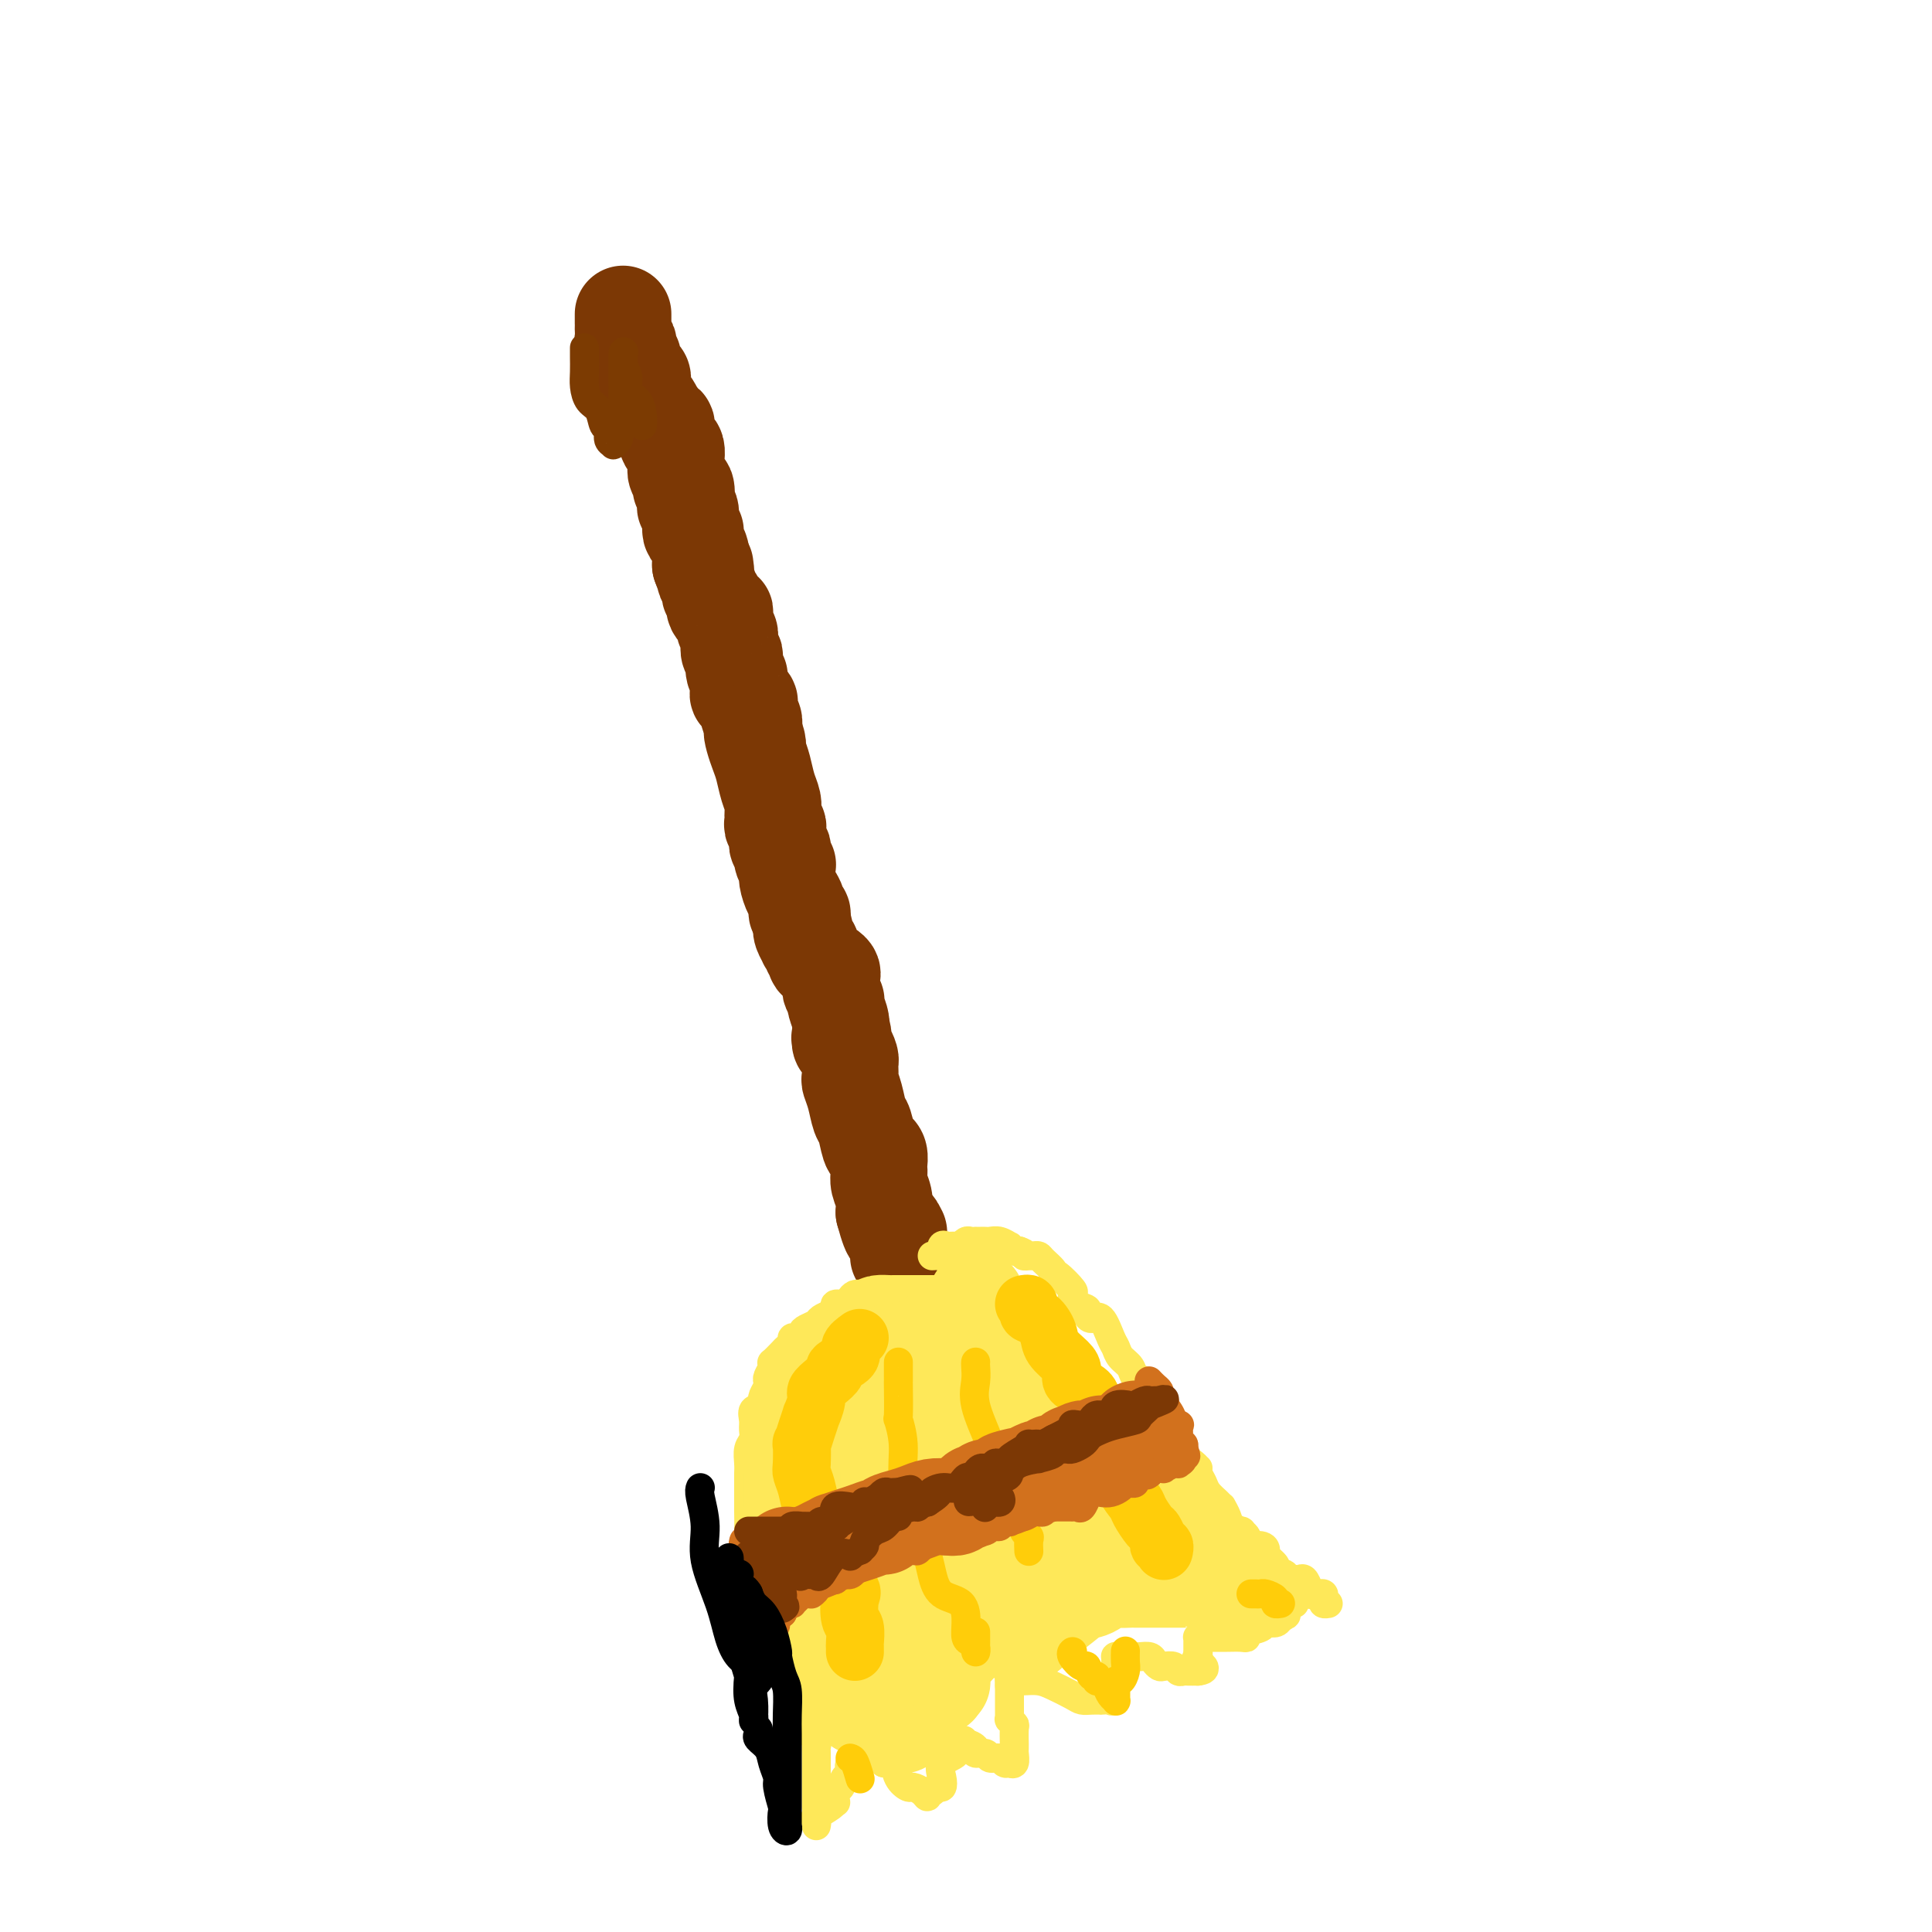 <svg viewBox='0 0 400 400' version='1.1' xmlns='http://www.w3.org/2000/svg' xmlns:xlink='http://www.w3.org/1999/xlink'><g fill='none' stroke='#7C3805' stroke-width='20' stroke-linecap='round' stroke-linejoin='round'><path d='M129,65c0.000,0.344 0.000,0.687 0,1c-0.000,0.313 -0.001,0.595 0,1c0.001,0.405 0.004,0.931 0,1c-0.004,0.069 -0.015,-0.320 0,0c0.015,0.320 0.055,1.347 0,2c-0.055,0.653 -0.207,0.931 0,1c0.207,0.069 0.773,-0.071 1,0c0.227,0.071 0.116,0.351 0,1c-0.116,0.649 -0.238,1.665 0,2c0.238,0.335 0.834,-0.012 1,0c0.166,0.012 -0.099,0.382 0,1c0.099,0.618 0.562,1.485 1,2c0.438,0.515 0.849,0.677 1,1c0.151,0.323 0.041,0.808 0,1c-0.041,0.192 -0.012,0.093 0,0c0.012,-0.093 0.006,-0.179 0,0c-0.006,0.179 -0.013,0.625 0,1c0.013,0.375 0.045,0.681 0,1c-0.045,0.319 -0.167,0.653 0,1c0.167,0.347 0.622,0.709 1,1c0.378,0.291 0.679,0.512 1,1c0.321,0.488 0.660,1.244 1,2'/><path d='M136,86c1.327,3.402 1.143,1.408 1,1c-0.143,-0.408 -0.245,0.768 0,1c0.245,0.232 0.836,-0.482 1,0c0.164,0.482 -0.100,2.161 0,3c0.100,0.839 0.563,0.837 1,1c0.437,0.163 0.848,0.491 1,1c0.152,0.509 0.045,1.201 0,2c-0.045,0.799 -0.027,1.707 0,2c0.027,0.293 0.064,-0.029 0,0c-0.064,0.029 -0.227,0.410 0,1c0.227,0.590 0.844,1.388 1,2c0.156,0.612 -0.150,1.039 0,1c0.150,-0.039 0.757,-0.545 1,0c0.243,0.545 0.122,2.142 0,3c-0.122,0.858 -0.244,0.977 0,1c0.244,0.023 0.854,-0.049 1,1c0.146,1.049 -0.171,3.220 0,4c0.171,0.780 0.830,0.170 1,0c0.170,-0.170 -0.151,0.101 0,1c0.151,0.899 0.772,2.426 1,3c0.228,0.574 0.061,0.195 0,0c-0.061,-0.195 -0.016,-0.207 0,0c0.016,0.207 0.004,0.633 0,1c-0.004,0.367 -0.001,0.676 0,1c0.001,0.324 0.001,0.662 0,1'/><path d='M145,117c1.620,4.749 1.170,1.122 1,0c-0.170,-1.122 -0.061,0.263 0,1c0.061,0.737 0.073,0.827 0,1c-0.073,0.173 -0.229,0.427 0,1c0.229,0.573 0.845,1.463 1,2c0.155,0.537 -0.152,0.722 0,1c0.152,0.278 0.762,0.650 1,1c0.238,0.350 0.102,0.679 0,1c-0.102,0.321 -0.172,0.633 0,1c0.172,0.367 0.586,0.790 1,1c0.414,0.210 0.829,0.206 1,0c0.171,-0.206 0.097,-0.613 0,0c-0.097,0.613 -0.219,2.246 0,3c0.219,0.754 0.777,0.630 1,1c0.223,0.370 0.111,1.234 0,2c-0.111,0.766 -0.222,1.435 0,2c0.222,0.565 0.778,1.027 1,1c0.222,-0.027 0.112,-0.541 0,0c-0.112,0.541 -0.226,2.138 0,3c0.226,0.862 0.790,0.990 1,1c0.210,0.010 0.064,-0.100 0,0c-0.064,0.100 -0.045,0.408 0,1c0.045,0.592 0.118,1.468 0,2c-0.118,0.532 -0.425,0.720 0,1c0.425,0.280 1.582,0.652 2,1c0.418,0.348 0.098,0.673 0,1c-0.098,0.327 0.025,0.655 0,1c-0.025,0.345 -0.199,0.708 0,1c0.199,0.292 0.771,0.512 1,1c0.229,0.488 0.114,1.244 0,2'/><path d='M156,151c1.714,5.465 0.501,2.128 0,1c-0.501,-1.128 -0.288,-0.048 0,1c0.288,1.048 0.652,2.063 1,3c0.348,0.937 0.682,1.796 1,3c0.318,1.204 0.621,2.753 1,4c0.379,1.247 0.834,2.193 1,3c0.166,0.807 0.044,1.474 0,2c-0.044,0.526 -0.008,0.911 0,1c0.008,0.089 -0.012,-0.117 0,0c0.012,0.117 0.056,0.556 0,1c-0.056,0.444 -0.211,0.893 0,1c0.211,0.107 0.788,-0.126 1,0c0.212,0.126 0.061,0.612 0,1c-0.061,0.388 -0.030,0.676 0,1c0.030,0.324 0.060,0.682 0,1c-0.060,0.318 -0.208,0.597 0,1c0.208,0.403 0.774,0.930 1,1c0.226,0.070 0.113,-0.319 0,0c-0.113,0.319 -0.227,1.344 0,2c0.227,0.656 0.796,0.942 1,1c0.204,0.058 0.045,-0.112 0,0c-0.045,0.112 0.026,0.507 0,1c-0.026,0.493 -0.147,1.084 0,2c0.147,0.916 0.561,2.157 1,3c0.439,0.843 0.901,1.288 1,2c0.099,0.712 -0.166,1.692 0,2c0.166,0.308 0.762,-0.055 1,0c0.238,0.055 0.119,0.527 0,1'/><path d='M166,190c1.548,6.197 0.419,2.190 0,1c-0.419,-1.190 -0.127,0.437 0,1c0.127,0.563 0.091,0.063 0,0c-0.091,-0.063 -0.236,0.312 0,1c0.236,0.688 0.852,1.690 1,2c0.148,0.310 -0.174,-0.073 0,0c0.174,0.073 0.842,0.600 1,1c0.158,0.400 -0.196,0.672 0,1c0.196,0.328 0.942,0.713 1,1c0.058,0.287 -0.573,0.476 0,1c0.573,0.524 2.349,1.382 3,2c0.651,0.618 0.178,0.996 0,1c-0.178,0.004 -0.062,-0.367 0,0c0.062,0.367 0.068,1.472 0,2c-0.068,0.528 -0.211,0.477 0,1c0.211,0.523 0.775,1.618 1,2c0.225,0.382 0.112,0.051 0,0c-0.112,-0.051 -0.222,0.179 0,1c0.222,0.821 0.778,2.235 1,3c0.222,0.765 0.111,0.883 0,1'/><path d='M174,212c1.238,4.079 0.335,3.277 0,3c-0.335,-0.277 -0.100,-0.029 0,0c0.100,0.029 0.065,-0.161 0,0c-0.065,0.161 -0.161,0.672 0,1c0.161,0.328 0.579,0.473 1,1c0.421,0.527 0.844,1.435 1,2c0.156,0.565 0.045,0.786 0,1c-0.045,0.214 -0.023,0.422 0,1c0.023,0.578 0.048,1.528 0,2c-0.048,0.472 -0.167,0.466 0,1c0.167,0.534 0.622,1.607 1,3c0.378,1.393 0.679,3.107 1,4c0.321,0.893 0.660,0.964 1,2c0.340,1.036 0.679,3.037 1,4c0.321,0.963 0.622,0.887 1,1c0.378,0.113 0.832,0.414 1,1c0.168,0.586 0.049,1.458 0,2c-0.049,0.542 -0.027,0.753 0,1c0.027,0.247 0.059,0.530 0,1c-0.059,0.470 -0.208,1.126 0,2c0.208,0.874 0.774,1.964 1,3c0.226,1.036 0.113,2.018 0,3'/><path d='M183,251c1.785,6.648 1.746,3.769 2,3c0.254,-0.769 0.800,0.572 1,1c0.200,0.428 0.054,-0.058 0,0c-0.054,0.058 -0.014,0.660 0,1c0.014,0.340 0.004,0.417 0,1c-0.004,0.583 -0.001,1.673 0,2c0.001,0.327 0.000,-0.108 0,0c-0.000,0.108 -0.000,0.760 0,1c0.000,0.240 0.000,0.069 0,0c-0.000,-0.069 -0.000,-0.034 0,0'/></g>
<g fill='none' stroke='#FEE859' stroke-width='6' stroke-linecap='round' stroke-linejoin='round'><path d='M179,268c0.119,0.002 0.239,0.003 0,0c-0.239,-0.003 -0.836,-0.011 -1,0c-0.164,0.011 0.106,0.041 0,0c-0.106,-0.041 -0.588,-0.151 -1,0c-0.412,0.151 -0.753,0.565 -1,1c-0.247,0.435 -0.399,0.890 -1,1c-0.601,0.110 -1.652,-0.125 -2,0c-0.348,0.125 0.005,0.611 0,1c-0.005,0.389 -0.370,0.681 -1,1c-0.630,0.319 -1.527,0.663 -2,1c-0.473,0.337 -0.522,0.665 -1,1c-0.478,0.335 -1.386,0.678 -2,1c-0.614,0.322 -0.934,0.625 -1,1c-0.066,0.375 0.123,0.822 0,1c-0.123,0.178 -0.556,0.088 -1,0c-0.444,-0.088 -0.897,-0.174 -1,0c-0.103,0.174 0.144,0.606 0,1c-0.144,0.394 -0.679,0.749 -1,1c-0.321,0.251 -0.430,0.400 -1,1c-0.570,0.600 -1.603,1.653 -2,2c-0.397,0.347 -0.158,-0.010 0,0c0.158,0.010 0.235,0.388 0,1c-0.235,0.612 -0.781,1.460 -1,2c-0.219,0.540 -0.110,0.774 0,1c0.110,0.226 0.222,0.446 0,1c-0.222,0.554 -0.778,1.444 -1,2c-0.222,0.556 -0.111,0.778 0,1'/><path d='M158,290c-0.764,1.595 -1.672,1.581 -2,2c-0.328,0.419 -0.074,1.271 0,2c0.074,0.729 -0.033,1.337 0,2c0.033,0.663 0.205,1.382 0,2c-0.205,0.618 -0.787,1.135 -1,2c-0.213,0.865 -0.057,2.078 0,3c0.057,0.922 0.015,1.554 0,2c-0.015,0.446 -0.004,0.705 0,1c0.004,0.295 0.001,0.625 0,1c-0.001,0.375 -0.000,0.794 0,1c0.000,0.206 0.000,0.198 0,1c-0.000,0.802 -0.001,2.413 0,3c0.001,0.587 0.004,0.150 0,0c-0.004,-0.150 -0.015,-0.013 0,1c0.015,1.013 0.056,2.904 0,4c-0.056,1.096 -0.208,1.398 0,2c0.208,0.602 0.775,1.503 1,2c0.225,0.497 0.106,0.591 0,1c-0.106,0.409 -0.200,1.133 0,2c0.200,0.867 0.694,1.876 1,2c0.306,0.124 0.423,-0.639 1,0c0.577,0.639 1.612,2.678 2,4c0.388,1.322 0.128,1.926 0,3c-0.128,1.074 -0.125,2.617 0,3c0.125,0.383 0.372,-0.393 1,0c0.628,0.393 1.636,1.955 2,3c0.364,1.045 0.084,1.573 0,2c-0.084,0.427 0.029,0.754 0,1c-0.029,0.246 -0.200,0.412 0,1c0.200,0.588 0.771,1.596 1,2c0.229,0.404 0.114,0.202 0,0'/><path d='M164,345c1.626,4.972 1.191,3.402 1,3c-0.191,-0.402 -0.138,0.363 0,1c0.138,0.637 0.363,1.146 1,3c0.637,1.854 1.687,5.053 2,6c0.313,0.947 -0.112,-0.358 0,0c0.112,0.358 0.762,2.379 1,3c0.238,0.621 0.064,-0.157 0,0c-0.064,0.157 -0.017,1.250 0,2c0.017,0.750 0.005,1.156 0,2c-0.005,0.844 -0.001,2.125 0,3c0.001,0.875 0.000,1.345 0,2c-0.000,0.655 -0.000,1.496 0,2c0.000,0.504 0.000,0.671 0,1c-0.000,0.329 -0.000,0.819 0,1c0.000,0.181 0.000,0.052 0,0c-0.000,-0.052 -0.000,-0.026 0,0'/><path d='M193,260c0.839,-0.061 1.678,-0.121 2,0c0.322,0.121 0.127,0.425 0,0c-0.127,-0.425 -0.188,-1.578 0,-2c0.188,-0.422 0.624,-0.112 1,0c0.376,0.112 0.692,0.026 1,0c0.308,-0.026 0.607,0.007 1,0c0.393,-0.007 0.880,-0.054 1,0c0.120,0.054 -0.126,0.211 0,0c0.126,-0.211 0.625,-0.788 1,-1c0.375,-0.212 0.625,-0.057 1,0c0.375,0.057 0.873,0.015 1,0c0.127,-0.015 -0.118,-0.005 0,0c0.118,0.005 0.600,0.005 1,0c0.400,-0.005 0.719,-0.017 1,0c0.281,0.017 0.523,0.061 1,0c0.477,-0.061 1.189,-0.226 2,0c0.811,0.226 1.723,0.844 2,1c0.277,0.156 -0.079,-0.150 0,0c0.079,0.150 0.594,0.757 1,1c0.406,0.243 0.703,0.121 1,0'/><path d='M211,259c1.725,0.537 1.038,0.878 1,1c-0.038,0.122 0.572,0.025 1,0c0.428,-0.025 0.675,0.021 1,0c0.325,-0.021 0.728,-0.110 1,0c0.272,0.110 0.413,0.419 1,1c0.587,0.581 1.619,1.434 2,2c0.381,0.566 0.112,0.843 0,1c-0.112,0.157 -0.067,0.192 0,0c0.067,-0.192 0.155,-0.612 1,0c0.845,0.612 2.446,2.258 3,3c0.554,0.742 0.060,0.582 0,1c-0.060,0.418 0.315,1.415 1,2c0.685,0.585 1.679,0.759 2,1c0.321,0.241 -0.030,0.550 0,1c0.030,0.450 0.441,1.041 1,1c0.559,-0.041 1.267,-0.713 2,0c0.733,0.713 1.491,2.811 2,4c0.509,1.189 0.770,1.470 1,2c0.230,0.530 0.429,1.311 1,2c0.571,0.689 1.515,1.288 2,2c0.485,0.712 0.512,1.539 1,2c0.488,0.461 1.438,0.557 2,1c0.562,0.443 0.738,1.232 1,2c0.262,0.768 0.611,1.516 1,2c0.389,0.484 0.819,0.704 1,1c0.181,0.296 0.112,0.668 0,1c-0.112,0.332 -0.268,0.625 0,1c0.268,0.375 0.958,0.832 1,1c0.042,0.168 -0.566,0.045 0,1c0.566,0.955 2.304,2.987 3,4c0.696,1.013 0.348,1.006 0,1'/><path d='M244,300c2.596,4.586 1.087,2.552 1,2c-0.087,-0.552 1.248,0.380 2,1c0.752,0.620 0.922,0.928 1,1c0.078,0.072 0.066,-0.094 0,0c-0.066,0.094 -0.185,0.446 0,1c0.185,0.554 0.676,1.310 1,2c0.324,0.690 0.483,1.315 1,2c0.517,0.685 1.394,1.430 2,2c0.606,0.570 0.941,0.966 1,1c0.059,0.034 -0.157,-0.293 0,0c0.157,0.293 0.687,1.206 1,2c0.313,0.794 0.410,1.469 1,2c0.590,0.531 1.672,0.917 2,1c0.328,0.083 -0.098,-0.136 0,0c0.098,0.136 0.720,0.628 1,1c0.280,0.372 0.216,0.623 0,1c-0.216,0.377 -0.586,0.878 0,1c0.586,0.122 2.128,-0.136 3,0c0.872,0.136 1.073,0.667 1,1c-0.073,0.333 -0.422,0.468 0,1c0.422,0.532 1.615,1.462 2,2c0.385,0.538 -0.037,0.684 0,1c0.037,0.316 0.535,0.803 1,1c0.465,0.197 0.898,0.106 1,0c0.102,-0.106 -0.127,-0.226 0,0c0.127,0.226 0.611,0.798 1,1c0.389,0.202 0.681,0.033 1,0c0.319,-0.033 0.663,0.068 1,0c0.337,-0.068 0.668,-0.305 1,0c0.332,0.305 0.666,1.153 1,2'/><path d='M271,329c1.962,1.620 0.368,1.169 0,1c-0.368,-0.169 0.489,-0.056 1,0c0.511,0.056 0.677,0.053 1,0c0.323,-0.053 0.805,-0.158 1,0c0.195,0.158 0.104,0.578 0,1c-0.104,0.422 -0.220,0.844 0,1c0.220,0.156 0.777,0.044 1,0c0.223,-0.044 0.111,-0.022 0,0'/><path d='M169,378c0.083,-0.361 0.166,-0.722 0,-1c-0.166,-0.278 -0.581,-0.474 0,-1c0.581,-0.526 2.159,-1.383 3,-2c0.841,-0.617 0.946,-0.995 1,-1c0.054,-0.005 0.057,0.364 0,0c-0.057,-0.364 -0.175,-1.462 0,-2c0.175,-0.538 0.643,-0.515 1,-1c0.357,-0.485 0.602,-1.479 1,-2c0.398,-0.521 0.947,-0.570 1,-1c0.053,-0.430 -0.390,-1.240 0,-2c0.390,-0.760 1.614,-1.469 2,-2c0.386,-0.531 -0.065,-0.883 0,-1c0.065,-0.117 0.646,-0.001 1,0c0.354,0.001 0.480,-0.115 1,0c0.520,0.115 1.434,0.461 2,1c0.566,0.539 0.783,1.269 1,2'/><path d='M183,365c1.196,0.161 1.686,-0.438 2,0c0.314,0.438 0.452,1.912 1,3c0.548,1.088 1.506,1.790 2,2c0.494,0.210 0.524,-0.074 1,0c0.476,0.074 1.399,0.504 2,1c0.601,0.496 0.882,1.057 1,1c0.118,-0.057 0.074,-0.732 0,-1c-0.074,-0.268 -0.177,-0.129 0,0c0.177,0.129 0.633,0.249 1,0c0.367,-0.249 0.646,-0.867 1,-1c0.354,-0.133 0.785,0.220 1,0c0.215,-0.220 0.215,-1.011 0,-2c-0.215,-0.989 -0.643,-2.174 0,-3c0.643,-0.826 2.358,-1.294 3,-2c0.642,-0.706 0.211,-1.652 0,-2c-0.211,-0.348 -0.203,-0.100 0,0c0.203,0.100 0.602,0.050 1,0'/><path d='M199,361c1.212,-1.535 0.241,-0.374 0,0c-0.241,0.374 0.249,-0.039 1,0c0.751,0.039 1.763,0.531 2,1c0.237,0.469 -0.302,0.914 0,1c0.302,0.086 1.444,-0.187 2,0c0.556,0.187 0.528,0.835 1,1c0.472,0.165 1.446,-0.152 2,0c0.554,0.152 0.688,0.775 1,1c0.312,0.225 0.802,0.054 1,0c0.198,-0.054 0.106,0.011 0,0c-0.106,-0.011 -0.225,-0.099 0,0c0.225,0.099 0.792,0.383 1,0c0.208,-0.383 0.055,-1.434 0,-2c-0.055,-0.566 -0.014,-0.648 0,-1c0.014,-0.352 -0.000,-0.974 0,-1c0.000,-0.026 0.014,0.544 0,0c-0.014,-0.544 -0.056,-2.202 0,-3c0.056,-0.798 0.211,-0.737 0,-1c-0.211,-0.263 -0.789,-0.849 -1,-1c-0.211,-0.151 -0.057,0.133 0,0c0.057,-0.133 0.015,-0.685 0,-1c-0.015,-0.315 -0.004,-0.394 0,-1c0.004,-0.606 0.001,-1.740 0,-2c-0.001,-0.260 -0.000,0.354 0,0c0.000,-0.354 0.000,-1.677 0,-3'/><path d='M209,349c-0.144,-2.392 -0.005,-1.374 0,-1c0.005,0.374 -0.124,0.102 0,0c0.124,-0.102 0.502,-0.035 1,0c0.498,0.035 1.117,0.038 2,0c0.883,-0.038 2.032,-0.115 3,0c0.968,0.115 1.756,0.423 3,1c1.244,0.577 2.944,1.423 4,2c1.056,0.577 1.467,0.886 2,1c0.533,0.114 1.187,0.032 2,0c0.813,-0.032 1.786,-0.015 2,0c0.214,0.015 -0.331,0.029 0,0c0.331,-0.029 1.539,-0.100 2,0c0.461,0.100 0.176,0.372 0,0c-0.176,-0.372 -0.243,-1.388 0,-2c0.243,-0.612 0.796,-0.819 1,-1c0.204,-0.181 0.058,-0.338 0,-1c-0.058,-0.662 -0.029,-1.831 0,-3'/><path d='M231,345c0.155,-1.038 0.044,-0.135 0,0c-0.044,0.135 -0.019,-0.500 0,-1c0.019,-0.500 0.033,-0.866 0,-1c-0.033,-0.134 -0.115,-0.036 0,0c0.115,0.036 0.425,0.010 1,0c0.575,-0.010 1.415,-0.003 2,0c0.585,0.003 0.916,0.004 1,0c0.084,-0.004 -0.079,-0.011 0,0c0.079,0.011 0.401,0.042 1,0c0.599,-0.042 1.474,-0.156 2,0c0.526,0.156 0.704,0.581 1,1c0.296,0.419 0.709,0.830 1,1c0.291,0.170 0.458,0.098 1,0c0.542,-0.098 1.457,-0.222 2,0c0.543,0.222 0.712,0.792 1,1c0.288,0.208 0.693,0.056 1,0c0.307,-0.056 0.516,-0.016 1,0c0.484,0.016 1.242,0.008 2,0'/><path d='M248,346c2.630,-0.256 0.705,-1.396 0,-2c-0.705,-0.604 -0.189,-0.673 0,-1c0.189,-0.327 0.050,-0.911 0,-1c-0.050,-0.089 -0.010,0.316 0,0c0.010,-0.316 -0.008,-1.353 0,-2c0.008,-0.647 0.044,-0.906 0,-1c-0.044,-0.094 -0.167,-0.025 0,0c0.167,0.025 0.624,0.007 1,0c0.376,-0.007 0.671,-0.002 1,0c0.329,0.002 0.691,0.001 1,0c0.309,-0.001 0.563,-0.003 1,0c0.437,0.003 1.056,0.012 2,0c0.944,-0.012 2.213,-0.046 3,0c0.787,0.046 1.093,0.171 1,0c-0.093,-0.171 -0.586,-0.637 0,-1c0.586,-0.363 2.250,-0.623 3,-1c0.750,-0.377 0.587,-0.871 1,-1c0.413,-0.129 1.404,0.106 2,0c0.596,-0.106 0.798,-0.553 1,-1'/><path d='M265,335c2.613,-0.947 0.647,-0.814 0,-1c-0.647,-0.186 0.025,-0.691 0,-1c-0.025,-0.309 -0.749,-0.423 -1,-1c-0.251,-0.577 -0.030,-1.616 0,-2c0.030,-0.384 -0.132,-0.113 0,0c0.132,0.113 0.556,0.069 1,0c0.444,-0.069 0.907,-0.162 1,0c0.093,0.162 -0.185,0.579 0,1c0.185,0.421 0.833,0.845 1,1c0.167,0.155 -0.147,0.042 0,0c0.147,-0.042 0.756,-0.012 1,0c0.244,0.012 0.122,0.006 0,0'/></g>
<g fill='none' stroke='#FEE859' stroke-width='20' stroke-linecap='round' stroke-linejoin='round'><path d='M178,285c0.034,-0.387 0.068,-0.773 0,-1c-0.068,-0.227 -0.239,-0.294 0,-1c0.239,-0.706 0.888,-2.052 1,-3c0.112,-0.948 -0.311,-1.498 0,-2c0.311,-0.502 1.358,-0.958 2,-1c0.642,-0.042 0.879,0.328 1,0c0.121,-0.328 0.127,-1.356 0,-2c-0.127,-0.644 -0.386,-0.905 0,-1c0.386,-0.095 1.416,-0.026 2,0c0.584,0.026 0.723,0.007 1,0c0.277,-0.007 0.694,-0.002 1,0c0.306,0.002 0.501,0.001 1,0c0.499,-0.001 1.300,-0.001 2,0c0.700,0.001 1.297,0.003 2,0c0.703,-0.003 1.510,-0.012 2,0c0.490,0.012 0.662,0.045 1,0c0.338,-0.045 0.842,-0.170 1,0c0.158,0.170 -0.030,0.633 0,1c0.030,0.367 0.277,0.637 1,1c0.723,0.363 1.921,0.818 2,1c0.079,0.182 -0.960,0.091 -2,0'/><path d='M196,277c2.022,0.513 0.078,0.294 -1,0c-1.078,-0.294 -1.290,-0.664 -2,0c-0.710,0.664 -1.919,2.363 -3,3c-1.081,0.637 -2.034,0.214 -3,0c-0.966,-0.214 -1.946,-0.217 -3,0c-1.054,0.217 -2.184,0.654 -3,1c-0.816,0.346 -1.319,0.601 -2,1c-0.681,0.399 -1.542,0.943 -2,1c-0.458,0.057 -0.514,-0.373 -1,0c-0.486,0.373 -1.401,1.550 -2,2c-0.599,0.450 -0.882,0.175 -1,0c-0.118,-0.175 -0.070,-0.248 0,0c0.070,0.248 0.162,0.819 0,1c-0.162,0.181 -0.579,-0.026 -1,0c-0.421,0.026 -0.845,0.286 -1,1c-0.155,0.714 -0.042,1.882 0,3c0.042,1.118 0.011,2.186 0,3c-0.011,0.814 -0.003,1.373 0,2c0.003,0.627 0.001,1.323 0,2c-0.001,0.677 -0.000,1.337 0,2c0.000,0.663 0.000,1.330 0,2c-0.000,0.670 -0.001,1.343 0,2c0.001,0.657 0.003,1.297 0,2c-0.003,0.703 -0.012,1.467 0,2c0.012,0.533 0.044,0.834 0,1c-0.044,0.166 -0.166,0.199 0,1c0.166,0.801 0.619,2.372 1,3c0.381,0.628 0.691,0.314 1,0'/><path d='M173,312c0.321,4.317 0.124,2.610 0,2c-0.124,-0.610 -0.174,-0.121 0,1c0.174,1.121 0.571,2.875 1,4c0.429,1.125 0.889,1.620 1,3c0.111,1.380 -0.128,3.645 0,5c0.128,1.355 0.623,1.802 1,3c0.377,1.198 0.636,3.148 1,4c0.364,0.852 0.833,0.607 1,1c0.167,0.393 0.034,1.425 0,2c-0.034,0.575 0.032,0.693 0,1c-0.032,0.307 -0.163,0.803 0,1c0.163,0.197 0.621,0.095 1,0c0.379,-0.095 0.678,-0.184 1,0c0.322,0.184 0.668,0.641 1,0c0.332,-0.641 0.651,-2.378 1,-4c0.349,-1.622 0.727,-3.128 1,-4c0.273,-0.872 0.440,-1.109 1,-3c0.560,-1.891 1.513,-5.435 2,-9c0.487,-3.565 0.509,-7.151 1,-11c0.491,-3.849 1.451,-7.959 2,-11c0.549,-3.041 0.686,-5.011 1,-6c0.314,-0.989 0.804,-0.997 1,-1c0.196,-0.003 0.098,-0.002 0,0'/><path d='M191,290c1.958,-7.144 1.355,-0.505 1,2c-0.355,2.505 -0.460,0.877 0,1c0.460,0.123 1.486,1.999 2,4c0.514,2.001 0.516,4.128 1,7c0.484,2.872 1.450,6.489 2,10c0.550,3.511 0.683,6.915 1,9c0.317,2.085 0.817,2.849 1,3c0.183,0.151 0.049,-0.313 0,-1c-0.049,-0.687 -0.013,-1.599 0,-2c0.013,-0.401 0.003,-0.293 0,-1c-0.003,-0.707 -0.001,-2.231 0,-4c0.001,-1.769 -0.001,-3.785 0,-6c0.001,-2.215 0.004,-4.630 0,-7c-0.004,-2.370 -0.015,-4.694 0,-6c0.015,-1.306 0.057,-1.592 0,-3c-0.057,-1.408 -0.211,-3.937 0,-6c0.211,-2.063 0.789,-3.661 1,-5c0.211,-1.339 0.054,-2.418 0,-3c-0.054,-0.582 -0.007,-0.668 0,-1c0.007,-0.332 -0.026,-0.912 0,-1c0.026,-0.088 0.112,0.315 0,0c-0.112,-0.315 -0.422,-1.347 0,-2c0.422,-0.653 1.577,-0.928 2,-1c0.423,-0.072 0.114,0.057 0,0c-0.114,-0.057 -0.033,-0.302 0,-1c0.033,-0.698 0.016,-1.849 0,-3'/><path d='M202,273c0.417,-8.199 -0.039,-2.196 0,0c0.039,2.196 0.574,0.586 1,0c0.426,-0.586 0.744,-0.149 1,0c0.256,0.149 0.449,0.008 1,0c0.551,-0.008 1.459,0.117 2,1c0.541,0.883 0.713,2.525 1,3c0.287,0.475 0.687,-0.217 1,0c0.313,0.217 0.537,1.341 1,2c0.463,0.659 1.164,0.852 2,2c0.836,1.148 1.808,3.252 3,4c1.192,0.748 2.606,0.142 3,1c0.394,0.858 -0.230,3.181 0,4c0.230,0.819 1.316,0.133 2,0c0.684,-0.133 0.967,0.288 1,1c0.033,0.712 -0.183,1.715 0,2c0.183,0.285 0.765,-0.150 1,0c0.235,0.150 0.123,0.884 0,1c-0.123,0.116 -0.257,-0.385 0,0c0.257,0.385 0.904,1.656 1,2c0.096,0.344 -0.359,-0.241 0,0c0.359,0.241 1.531,1.306 2,2c0.469,0.694 0.233,1.016 0,1c-0.233,-0.016 -0.463,-0.369 0,0c0.463,0.369 1.619,1.460 2,2c0.381,0.540 -0.013,0.530 0,1c0.013,0.470 0.432,1.420 1,2c0.568,0.580 1.284,0.790 2,1'/><path d='M230,305c2.107,3.117 1.374,1.409 1,1c-0.374,-0.409 -0.388,0.481 0,1c0.388,0.519 1.179,0.668 2,1c0.821,0.332 1.673,0.846 2,1c0.327,0.154 0.130,-0.051 0,0c-0.130,0.051 -0.194,0.358 0,1c0.194,0.642 0.647,1.621 1,2c0.353,0.379 0.606,0.160 1,0c0.394,-0.160 0.931,-0.260 1,0c0.069,0.260 -0.329,0.882 0,1c0.329,0.118 1.383,-0.266 2,0c0.617,0.266 0.795,1.182 1,2c0.205,0.818 0.436,1.538 1,2c0.564,0.462 1.462,0.667 2,1c0.538,0.333 0.718,0.793 1,1c0.282,0.207 0.667,0.160 1,0c0.333,-0.160 0.614,-0.433 1,0c0.386,0.433 0.877,1.572 1,2c0.123,0.428 -0.122,0.147 0,0c0.122,-0.147 0.610,-0.158 1,0c0.390,0.158 0.682,0.486 1,1c0.318,0.514 0.663,1.215 1,2c0.337,0.785 0.668,1.653 1,2c0.332,0.347 0.666,0.174 1,0'/><path d='M253,326c3.566,3.265 0.982,0.927 0,0c-0.982,-0.927 -0.362,-0.445 0,0c0.362,0.445 0.465,0.851 0,1c-0.465,0.149 -1.500,0.040 -2,0c-0.500,-0.040 -0.467,-0.011 -1,0c-0.533,0.011 -1.631,0.003 -2,0c-0.369,-0.003 -0.008,-0.001 0,0c0.008,0.001 -0.337,0.000 -1,0c-0.663,-0.000 -1.645,-0.000 -2,0c-0.355,0.000 -0.083,0.000 -1,0c-0.917,-0.000 -3.024,0.000 -4,0c-0.976,-0.000 -0.823,-0.000 -1,0c-0.177,0.000 -0.684,0.001 -1,0c-0.316,-0.001 -0.440,-0.002 -1,0c-0.560,0.002 -1.557,0.008 -2,0c-0.443,-0.008 -0.333,-0.029 -1,0c-0.667,0.029 -2.110,0.109 -3,0c-0.890,-0.109 -1.225,-0.405 -2,0c-0.775,0.405 -1.990,1.513 -3,2c-1.010,0.487 -1.815,0.355 -3,1c-1.185,0.645 -2.748,2.068 -4,3c-1.252,0.932 -2.191,1.374 -3,2c-0.809,0.626 -1.487,1.438 -2,2c-0.513,0.562 -0.861,0.875 -1,1c-0.139,0.125 -0.070,0.063 0,0'/><path d='M213,338c-3.011,1.783 -1.539,0.742 -1,0c0.539,-0.742 0.144,-1.183 0,-2c-0.144,-0.817 -0.039,-2.008 0,-3c0.039,-0.992 0.010,-1.785 0,-3c-0.010,-1.215 -0.003,-2.852 0,-4c0.003,-1.148 0.001,-1.806 0,-3c-0.001,-1.194 -0.000,-2.922 0,-5c0.000,-2.078 -0.000,-4.504 0,-7c0.000,-2.496 0.002,-5.060 0,-7c-0.002,-1.940 -0.008,-3.255 0,-4c0.008,-0.745 0.028,-0.919 0,-1c-0.028,-0.081 -0.106,-0.069 0,0c0.106,0.069 0.394,0.195 1,0c0.606,-0.195 1.529,-0.712 2,0c0.471,0.712 0.489,2.654 1,4c0.511,1.346 1.514,2.096 2,3c0.486,0.904 0.456,1.962 1,3c0.544,1.038 1.662,2.054 2,3c0.338,0.946 -0.106,1.820 0,3c0.106,1.180 0.760,2.665 1,4c0.240,1.335 0.064,2.519 0,3c-0.064,0.481 -0.018,0.257 0,1c0.018,0.743 0.008,2.451 0,3c-0.008,0.549 -0.013,-0.063 0,0c0.013,0.063 0.045,0.800 0,1c-0.045,0.200 -0.166,-0.139 -1,0c-0.834,0.139 -2.381,0.754 -3,1c-0.619,0.246 -0.309,0.123 0,0'/><path d='M218,328c-1.042,0.249 -1.648,-0.130 -2,0c-0.352,0.130 -0.451,0.767 -1,1c-0.549,0.233 -1.549,0.062 -2,0c-0.451,-0.062 -0.353,-0.014 -1,0c-0.647,0.014 -2.038,-0.006 -3,0c-0.962,0.006 -1.495,0.039 -2,0c-0.505,-0.039 -0.982,-0.150 -2,0c-1.018,0.150 -2.578,0.560 -3,1c-0.422,0.440 0.295,0.909 0,1c-0.295,0.091 -1.601,-0.194 -2,0c-0.399,0.194 0.110,0.869 0,1c-0.110,0.131 -0.838,-0.283 -1,1c-0.162,1.283 0.244,4.264 0,6c-0.244,1.736 -1.138,2.228 -2,3c-0.862,0.772 -1.694,1.823 -2,3c-0.306,1.177 -0.088,2.479 0,3c0.088,0.521 0.044,0.260 0,0'/><path d='M195,348c-1.234,2.719 -0.818,0.517 -1,0c-0.182,-0.517 -0.962,0.649 -2,2c-1.038,1.351 -2.334,2.885 -3,4c-0.666,1.115 -0.700,1.811 -1,2c-0.300,0.189 -0.865,-0.131 -1,0c-0.135,0.131 0.160,0.711 0,1c-0.160,0.289 -0.775,0.286 -1,0c-0.225,-0.286 -0.060,-0.855 0,-1c0.060,-0.145 0.016,0.136 0,0c-0.016,-0.136 -0.003,-0.688 0,-1c0.003,-0.312 -0.002,-0.385 0,-1c0.002,-0.615 0.012,-1.773 0,-2c-0.012,-0.227 -0.044,0.475 0,0c0.044,-0.475 0.166,-2.127 0,-3c-0.166,-0.873 -0.621,-0.965 -1,-1c-0.379,-0.035 -0.684,-0.012 -1,0c-0.316,0.012 -0.645,0.013 -1,0c-0.355,-0.013 -0.736,-0.039 -1,0c-0.264,0.039 -0.411,0.145 -1,1c-0.589,0.855 -1.620,2.461 -2,3c-0.380,0.539 -0.109,0.011 0,0c0.109,-0.011 0.054,0.494 0,1'/><path d='M179,353c-1.327,0.677 -1.144,0.371 -1,0c0.144,-0.371 0.250,-0.807 0,-1c-0.250,-0.193 -0.855,-0.144 -1,0c-0.145,0.144 0.168,0.383 0,0c-0.168,-0.383 -0.819,-1.389 -1,-2c-0.181,-0.611 0.109,-0.827 0,-1c-0.109,-0.173 -0.618,-0.304 -1,-1c-0.382,-0.696 -0.638,-1.959 -1,-3c-0.362,-1.041 -0.830,-1.861 -1,-3c-0.170,-1.139 -0.044,-2.595 0,-3c0.044,-0.405 0.004,0.243 0,0c-0.004,-0.243 0.026,-1.377 0,-2c-0.026,-0.623 -0.110,-0.734 0,-1c0.110,-0.266 0.414,-0.688 0,-1c-0.414,-0.312 -1.547,-0.516 -2,-1c-0.453,-0.484 -0.227,-1.248 0,-2c0.227,-0.752 0.454,-1.491 0,-2c-0.454,-0.509 -1.587,-0.788 -2,-1c-0.413,-0.212 -0.104,-0.356 0,-1c0.104,-0.644 0.003,-1.789 0,-2c-0.003,-0.211 0.092,0.510 0,0c-0.092,-0.510 -0.371,-2.253 -1,-3c-0.629,-0.747 -1.608,-0.499 -2,-1c-0.392,-0.501 -0.196,-1.750 0,-3'/><path d='M166,319c-1.967,-5.434 -0.383,-2.020 0,-1c0.383,1.020 -0.433,-0.354 -1,-1c-0.567,-0.646 -0.884,-0.562 -1,-1c-0.116,-0.438 -0.031,-1.397 0,-2c0.031,-0.603 0.008,-0.850 0,-1c-0.008,-0.150 -0.002,-0.201 0,-1c0.002,-0.799 0.001,-2.344 0,-3c-0.001,-0.656 -0.002,-0.421 0,-1c0.002,-0.579 0.007,-1.972 0,-3c-0.007,-1.028 -0.028,-1.689 0,-2c0.028,-0.311 0.103,-0.270 0,-1c-0.103,-0.730 -0.386,-2.229 0,-3c0.386,-0.771 1.440,-0.813 2,-1c0.560,-0.187 0.625,-0.519 1,-1c0.375,-0.481 1.059,-1.110 2,-2c0.941,-0.890 2.140,-2.040 3,-3c0.860,-0.960 1.383,-1.731 2,-2c0.617,-0.269 1.328,-0.037 2,0c0.672,0.037 1.305,-0.119 2,-1c0.695,-0.881 1.452,-2.485 2,-3c0.548,-0.515 0.886,0.059 1,0c0.114,-0.059 0.005,-0.752 1,-1c0.995,-0.248 3.093,-0.052 4,0c0.907,0.052 0.624,-0.041 1,0c0.376,0.041 1.410,0.217 2,0c0.590,-0.217 0.736,-0.828 1,-1c0.264,-0.172 0.647,0.094 1,0c0.353,-0.094 0.677,-0.547 1,-1'/><path d='M192,283c2.258,-0.403 1.903,0.089 2,0c0.097,-0.089 0.647,-0.760 1,-1c0.353,-0.240 0.509,-0.049 1,0c0.491,0.049 1.316,-0.043 2,0c0.684,0.043 1.226,0.222 2,0c0.774,-0.222 1.779,-0.844 2,-1c0.221,-0.156 -0.342,0.154 0,0c0.342,-0.154 1.587,-0.773 2,-1c0.413,-0.227 -0.008,-0.062 0,0c0.008,0.062 0.446,0.019 1,0c0.554,-0.019 1.224,-0.016 2,0c0.776,0.016 1.658,0.043 2,0c0.342,-0.043 0.144,-0.158 0,0c-0.144,0.158 -0.235,0.589 0,1c0.235,0.411 0.795,0.801 1,1c0.205,0.199 0.055,0.207 0,1c-0.055,0.793 -0.016,2.369 0,3c0.016,0.631 0.008,0.315 0,0'/></g>
<g fill='none' stroke='#FFCD0A' stroke-width='12' stroke-linecap='round' stroke-linejoin='round'><path d='M178,277c-0.939,0.675 -1.879,1.349 -2,2c-0.121,0.651 0.576,1.277 0,2c-0.576,0.723 -2.426,1.543 -3,2c-0.574,0.457 0.130,0.551 0,1c-0.130,0.449 -1.092,1.253 -2,2c-0.908,0.747 -1.763,1.438 -2,2c-0.237,0.562 0.143,0.996 0,2c-0.143,1.004 -0.809,2.577 -1,3c-0.191,0.423 0.093,-0.304 0,0c-0.093,0.304 -0.562,1.638 -1,3c-0.438,1.362 -0.846,2.751 -1,3c-0.154,0.249 -0.053,-0.641 0,0c0.053,0.641 0.057,2.814 0,4c-0.057,1.186 -0.174,1.384 0,2c0.174,0.616 0.641,1.649 1,3c0.359,1.351 0.611,3.019 1,4c0.389,0.981 0.914,1.274 1,2c0.086,0.726 -0.267,1.884 0,3c0.267,1.116 1.155,2.190 2,3c0.845,0.810 1.649,1.356 2,2c0.351,0.644 0.251,1.388 0,2c-0.251,0.612 -0.652,1.093 0,2c0.652,0.907 2.357,2.239 3,3c0.643,0.761 0.225,0.949 0,2c-0.225,1.051 -0.256,2.965 0,4c0.256,1.035 0.801,1.192 1,2c0.199,0.808 0.053,2.268 0,3c-0.053,0.732 -0.014,0.735 0,1c0.014,0.265 0.004,0.790 0,1c-0.004,0.210 -0.002,0.105 0,0'/><path d='M212,270c0.411,-0.086 0.821,-0.172 1,0c0.179,0.172 0.126,0.601 0,1c-0.126,0.399 -0.325,0.768 0,1c0.325,0.232 1.174,0.327 2,1c0.826,0.673 1.630,1.923 2,3c0.370,1.077 0.305,1.979 1,3c0.695,1.021 2.148,2.160 3,3c0.852,0.840 1.102,1.379 1,2c-0.102,0.621 -0.557,1.322 0,2c0.557,0.678 2.124,1.332 3,2c0.876,0.668 1.060,1.348 1,2c-0.060,0.652 -0.366,1.275 0,2c0.366,0.725 1.402,1.552 2,2c0.598,0.448 0.757,0.519 1,1c0.243,0.481 0.571,1.374 1,2c0.429,0.626 0.959,0.987 1,2c0.041,1.013 -0.408,2.679 0,4c0.408,1.321 1.671,2.298 2,3c0.329,0.702 -0.277,1.128 0,2c0.277,0.872 1.437,2.189 2,3c0.563,0.811 0.529,1.116 1,2c0.471,0.884 1.446,2.346 2,3c0.554,0.654 0.688,0.500 1,1c0.312,0.500 0.802,1.654 1,2c0.198,0.346 0.106,-0.117 0,0c-0.106,0.117 -0.224,0.815 0,1c0.224,0.185 0.791,-0.142 1,0c0.209,0.142 0.060,0.755 0,1c-0.060,0.245 -0.030,0.123 0,0'/></g>
<g fill='none' stroke='#FFCD0A' stroke-width='6' stroke-linecap='round' stroke-linejoin='round'><path d='M186,282c-0.001,0.600 -0.001,1.201 0,2c0.001,0.799 0.005,1.797 0,2c-0.005,0.203 -0.017,-0.388 0,1c0.017,1.388 0.063,4.755 0,6c-0.063,1.245 -0.233,0.368 0,1c0.233,0.632 0.871,2.773 1,5c0.129,2.227 -0.250,4.538 0,7c0.250,2.462 1.127,5.074 2,7c0.873,1.926 1.740,3.167 2,4c0.260,0.833 -0.088,1.257 0,2c0.088,0.743 0.612,1.805 1,3c0.388,1.195 0.639,2.523 1,4c0.361,1.477 0.832,3.103 2,4c1.168,0.897 3.035,1.066 4,2c0.965,0.934 1.029,2.634 1,4c-0.029,1.366 -0.151,2.399 0,3c0.151,0.601 0.576,0.770 1,1c0.424,0.230 0.846,0.520 1,1c0.154,0.480 0.041,1.149 0,1c-0.041,-0.149 -0.011,-1.117 0,-2c0.011,-0.883 0.003,-1.681 0,-2c-0.003,-0.319 -0.002,-0.160 0,0'/><path d='M202,282c-0.020,0.182 -0.041,0.363 0,1c0.041,0.637 0.143,1.729 0,3c-0.143,1.271 -0.531,2.719 0,5c0.531,2.281 1.982,5.393 3,8c1.018,2.607 1.605,4.709 2,6c0.395,1.291 0.598,1.771 1,3c0.402,1.229 1.001,3.208 1,4c-0.001,0.792 -0.603,0.396 0,1c0.603,0.604 2.410,2.208 3,3c0.590,0.792 -0.038,0.773 0,1c0.038,0.227 0.742,0.700 1,1c0.258,0.300 0.069,0.427 0,1c-0.069,0.573 -0.020,1.592 0,2c0.020,0.408 0.010,0.204 0,0'/><path d='M222,342c0.054,-0.048 0.108,-0.096 0,0c-0.108,0.096 -0.379,0.336 0,1c0.379,0.664 1.407,1.751 2,2c0.593,0.249 0.750,-0.340 1,0c0.250,0.340 0.592,1.610 1,2c0.408,0.390 0.883,-0.099 1,0c0.117,0.099 -0.122,0.786 0,1c0.122,0.214 0.607,-0.046 1,0c0.393,0.046 0.694,0.399 1,1c0.306,0.601 0.617,1.449 1,2c0.383,0.551 0.837,0.804 1,1c0.163,0.196 0.033,0.334 0,0c-0.033,-0.334 0.030,-1.139 0,-2c-0.030,-0.861 -0.152,-1.779 0,-2c0.152,-0.221 0.576,0.256 1,0c0.424,-0.256 0.846,-1.245 1,-2c0.154,-0.755 0.041,-1.274 0,-2c-0.041,-0.726 -0.011,-1.657 0,-2c0.011,-0.343 0.003,-0.098 0,0c-0.003,0.098 -0.002,0.049 0,0'/><path d='M259,330c0.323,-0.006 0.646,-0.012 1,0c0.354,0.012 0.740,0.042 1,0c0.260,-0.042 0.396,-0.155 1,0c0.604,0.155 1.677,0.578 2,1c0.323,0.422 -0.105,0.844 0,1c0.105,0.156 0.744,0.044 1,0c0.256,-0.044 0.128,-0.022 0,0'/><path d='M176,364c0.310,0.083 0.619,0.167 1,1c0.381,0.833 0.833,2.417 1,3c0.167,0.583 0.048,0.167 0,0c-0.048,-0.167 -0.024,-0.083 0,0'/></g>
<g fill='none' stroke='#D2711D' stroke-width='20' stroke-linecap='round' stroke-linejoin='round'><path d='M163,323c0.020,-0.424 0.040,-0.849 0,-1c-0.040,-0.151 -0.139,-0.029 0,0c0.139,0.029 0.515,-0.035 1,0c0.485,0.035 1.080,0.168 2,0c0.920,-0.168 2.164,-0.636 3,-1c0.836,-0.364 1.262,-0.622 2,-1c0.738,-0.378 1.788,-0.876 2,-1c0.212,-0.124 -0.413,0.125 0,0c0.413,-0.125 1.863,-0.625 3,-1c1.137,-0.375 1.960,-0.625 3,-1c1.040,-0.375 2.298,-0.874 3,-1c0.702,-0.126 0.848,0.120 1,0c0.152,-0.120 0.309,-0.607 1,-1c0.691,-0.393 1.915,-0.693 3,-1c1.085,-0.307 2.031,-0.622 3,-1c0.969,-0.378 1.961,-0.818 3,-1c1.039,-0.182 2.124,-0.104 3,0c0.876,0.104 1.544,0.234 2,0c0.456,-0.234 0.699,-0.832 1,-1c0.301,-0.168 0.658,0.095 1,0c0.342,-0.095 0.669,-0.547 1,-1c0.331,-0.453 0.665,-0.906 1,-1c0.335,-0.094 0.671,0.172 1,0c0.329,-0.172 0.652,-0.781 1,-1c0.348,-0.219 0.722,-0.048 1,0c0.278,0.048 0.459,-0.025 1,0c0.541,0.025 1.440,0.150 2,0c0.560,-0.150 0.780,-0.575 1,-1'/><path d='M209,307c7.106,-2.719 1.872,-1.517 0,-1c-1.872,0.517 -0.383,0.348 1,0c1.383,-0.348 2.660,-0.877 3,-1c0.340,-0.123 -0.258,0.160 0,0c0.258,-0.160 1.373,-0.761 2,-1c0.627,-0.239 0.767,-0.114 1,0c0.233,0.114 0.560,0.219 1,0c0.440,-0.219 0.992,-0.762 1,-1c0.008,-0.238 -0.527,-0.173 0,0c0.527,0.173 2.117,0.453 3,0c0.883,-0.453 1.059,-1.638 1,-2c-0.059,-0.362 -0.354,0.100 0,0c0.354,-0.100 1.356,-0.763 2,-1c0.644,-0.237 0.928,-0.050 1,0c0.072,0.050 -0.069,-0.039 0,0c0.069,0.039 0.347,0.207 1,0c0.653,-0.207 1.681,-0.787 2,-1c0.319,-0.213 -0.072,-0.057 0,0c0.072,0.057 0.607,0.015 1,0c0.393,-0.015 0.644,-0.004 1,0c0.356,0.004 0.816,0.001 1,0c0.184,-0.001 0.092,-0.001 0,0'/><path d='M231,299c3.813,-1.245 2.346,-0.358 2,0c-0.346,0.358 0.429,0.187 1,0c0.571,-0.187 0.936,-0.390 1,-1c0.064,-0.610 -0.175,-1.626 0,-2c0.175,-0.374 0.764,-0.107 1,0c0.236,0.107 0.118,0.053 0,0'/></g>
<g fill='none' stroke='#D2711D' stroke-width='6' stroke-linecap='round' stroke-linejoin='round'><path d='M154,319c-0.114,0.301 -0.228,0.602 0,1c0.228,0.398 0.797,0.893 1,1c0.203,0.107 0.041,-0.174 0,0c-0.041,0.174 0.041,0.802 0,1c-0.041,0.198 -0.203,-0.034 0,0c0.203,0.034 0.772,0.335 1,1c0.228,0.665 0.114,1.694 0,2c-0.114,0.306 -0.228,-0.111 0,0c0.228,0.111 0.797,0.751 1,1c0.203,0.249 0.041,0.108 0,0c-0.041,-0.108 0.041,-0.184 0,0c-0.041,0.184 -0.204,0.627 0,1c0.204,0.373 0.776,0.676 1,1c0.224,0.324 0.098,0.669 0,1c-0.098,0.331 -0.170,0.648 0,1c0.170,0.352 0.581,0.739 1,1c0.419,0.261 0.844,0.396 1,1c0.156,0.604 0.042,1.677 0,2c-0.042,0.323 -0.011,-0.105 0,0c0.011,0.105 0.003,0.744 0,1c-0.003,0.256 -0.002,0.128 0,0'/><path d='M160,335c1.000,2.667 0.500,1.333 0,0'/><path d='M238,286c-0.083,-0.089 -0.166,-0.178 0,0c0.166,0.178 0.581,0.622 1,1c0.419,0.378 0.843,0.690 1,1c0.157,0.310 0.046,0.618 0,1c-0.046,0.382 -0.026,0.837 0,1c0.026,0.163 0.058,0.032 0,0c-0.058,-0.032 -0.207,0.033 0,0c0.207,-0.033 0.772,-0.164 1,0c0.228,0.164 0.121,0.622 0,1c-0.121,0.378 -0.257,0.675 0,1c0.257,0.325 0.906,0.679 1,1c0.094,0.321 -0.367,0.611 0,1c0.367,0.389 1.562,0.878 2,1c0.438,0.122 0.118,-0.121 0,0c-0.118,0.121 -0.032,0.607 0,1c0.032,0.393 0.012,0.693 0,1c-0.012,0.307 -0.017,0.621 0,1c0.017,0.379 0.056,0.823 0,1c-0.056,0.177 -0.207,0.086 0,0c0.207,-0.086 0.774,-0.167 1,0c0.226,0.167 0.113,0.584 0,1'/><path d='M245,300c1.066,2.348 0.231,1.216 0,1c-0.231,-0.216 0.140,0.482 0,1c-0.140,0.518 -0.793,0.857 -1,1c-0.207,0.143 0.032,0.091 0,0c-0.032,-0.091 -0.333,-0.220 -1,0c-0.667,0.220 -1.698,0.790 -2,1c-0.302,0.210 0.126,0.059 0,0c-0.126,-0.059 -0.807,-0.026 -1,0c-0.193,0.026 0.102,0.045 0,0c-0.102,-0.045 -0.601,-0.156 -1,0c-0.399,0.156 -0.700,0.578 -1,1'/><path d='M238,305c-1.034,0.769 -0.119,0.192 0,0c0.119,-0.192 -0.557,0.000 -1,0c-0.443,-0.000 -0.654,-0.192 -1,0c-0.346,0.192 -0.828,0.770 -1,1c-0.172,0.230 -0.035,0.114 0,0c0.035,-0.114 -0.031,-0.224 0,0c0.031,0.224 0.160,0.782 0,1c-0.160,0.218 -0.609,0.097 -1,0c-0.391,-0.097 -0.724,-0.171 -1,0c-0.276,0.171 -0.495,0.586 -1,1c-0.505,0.414 -1.297,0.827 -2,1c-0.703,0.173 -1.316,0.106 -2,0c-0.684,-0.106 -1.440,-0.253 -2,0c-0.560,0.253 -0.925,0.905 -1,1c-0.075,0.095 0.138,-0.367 0,0c-0.138,0.367 -0.628,1.562 -1,2c-0.372,0.438 -0.624,0.117 -1,0c-0.376,-0.117 -0.874,-0.031 -1,0c-0.126,0.031 0.121,0.008 0,0c-0.121,-0.008 -0.610,-0.002 -1,0c-0.390,0.002 -0.682,0.001 -1,0c-0.318,-0.001 -0.662,-0.000 -1,0c-0.338,0.000 -0.669,0.000 -1,0'/><path d='M218,312c-3.051,1.079 -0.678,0.275 0,0c0.678,-0.275 -0.340,-0.021 -1,0c-0.660,0.021 -0.964,-0.192 -1,0c-0.036,0.192 0.195,0.787 0,1c-0.195,0.213 -0.815,0.043 -1,0c-0.185,-0.043 0.066,0.040 0,0c-0.066,-0.040 -0.449,-0.203 -1,0c-0.551,0.203 -1.271,0.773 -2,1c-0.729,0.227 -1.466,0.112 -2,0c-0.534,-0.112 -0.864,-0.222 -1,0c-0.136,0.222 -0.078,0.778 0,1c0.078,0.222 0.175,0.112 0,0c-0.175,-0.112 -0.621,-0.227 -1,0c-0.379,0.227 -0.692,0.797 -1,1c-0.308,0.203 -0.611,0.040 -1,0c-0.389,-0.040 -0.863,0.042 -1,0c-0.137,-0.042 0.064,-0.207 0,0c-0.064,0.207 -0.394,0.787 -1,1c-0.606,0.213 -1.487,0.061 -2,0c-0.513,-0.061 -0.659,-0.030 -1,0c-0.341,0.030 -0.879,0.061 -1,0c-0.121,-0.061 0.175,-0.212 0,0c-0.175,0.212 -0.820,0.789 -1,1c-0.180,0.211 0.105,0.057 0,0c-0.105,-0.057 -0.602,-0.016 -1,0c-0.398,0.016 -0.699,0.008 -1,0'/><path d='M197,318c-3.438,1.150 -1.533,1.025 -1,1c0.533,-0.025 -0.306,0.050 -1,0c-0.694,-0.050 -1.244,-0.224 -2,0c-0.756,0.224 -1.717,0.845 -2,1c-0.283,0.155 0.113,-0.156 0,0c-0.113,0.156 -0.734,0.777 -1,1c-0.266,0.223 -0.176,0.046 -1,0c-0.824,-0.046 -2.563,0.039 -3,0c-0.437,-0.039 0.426,-0.203 0,0c-0.426,0.203 -2.143,0.773 -3,1c-0.857,0.227 -0.856,0.112 -1,0c-0.144,-0.112 -0.434,-0.220 -1,0c-0.566,0.220 -1.409,0.766 -2,1c-0.591,0.234 -0.932,0.154 -1,0c-0.068,-0.154 0.136,-0.381 0,0c-0.136,0.381 -0.614,1.370 -1,2c-0.386,0.630 -0.681,0.901 -1,1c-0.319,0.099 -0.663,0.027 -1,0c-0.337,-0.027 -0.668,-0.008 -1,0c-0.332,0.008 -0.666,0.004 -1,0'/><path d='M173,326c-3.711,1.253 -0.987,0.387 0,0c0.987,-0.387 0.237,-0.293 0,0c-0.237,0.293 0.038,0.786 0,1c-0.038,0.214 -0.387,0.148 -1,0c-0.613,-0.148 -1.488,-0.379 -2,0c-0.512,0.379 -0.662,1.369 -1,2c-0.338,0.631 -0.864,0.904 -1,1c-0.136,0.096 0.117,0.015 0,0c-0.117,-0.015 -0.605,0.034 -1,0c-0.395,-0.034 -0.698,-0.152 -1,0c-0.302,0.152 -0.602,0.575 -1,1c-0.398,0.425 -0.894,0.851 -1,1c-0.106,0.149 0.178,0.019 0,0c-0.178,-0.019 -0.817,0.072 -1,0c-0.183,-0.072 0.091,-0.306 0,0c-0.091,0.306 -0.545,1.153 -1,2'/><path d='M162,334c-1.869,1.238 -1.042,0.333 -1,0c0.042,-0.333 -0.702,-0.095 -1,0c-0.298,0.095 -0.149,0.048 0,0'/></g>
<g fill='none' stroke='#7C3805' stroke-width='6' stroke-linecap='round' stroke-linejoin='round'><path d='M155,317c0.405,0.000 0.810,0.000 1,0c0.190,0.000 0.164,0.000 1,0c0.836,0.000 2.533,0.000 3,0c0.467,0.000 -0.295,0.000 0,0c0.295,-0.000 1.648,0.000 3,0'/><path d='M163,317c1.498,0.061 1.241,0.212 1,0c-0.241,-0.212 -0.468,-0.789 0,-1c0.468,-0.211 1.632,-0.057 2,0c0.368,0.057 -0.060,0.016 0,0c0.060,-0.016 0.607,-0.008 1,0c0.393,0.008 0.630,0.017 1,0c0.370,-0.017 0.872,-0.061 1,0c0.128,0.061 -0.120,0.226 0,0c0.120,-0.226 0.607,-0.843 1,-1c0.393,-0.157 0.691,0.147 1,0c0.309,-0.147 0.628,-0.743 1,-1c0.372,-0.257 0.796,-0.173 1,0c0.204,0.173 0.188,0.435 0,0c-0.188,-0.435 -0.549,-1.566 0,-2c0.549,-0.434 2.006,-0.169 3,0c0.994,0.169 1.523,0.243 2,0c0.477,-0.243 0.902,-0.801 1,-1c0.098,-0.199 -0.132,-0.038 0,0c0.132,0.038 0.627,-0.046 1,0c0.373,0.046 0.625,0.223 1,0c0.375,-0.223 0.874,-0.844 1,-1c0.126,-0.156 -0.121,0.154 0,0c0.121,-0.154 0.610,-0.773 1,-1c0.390,-0.227 0.682,-0.061 1,0c0.318,0.061 0.663,0.016 1,0c0.337,-0.016 0.668,-0.005 1,0c0.332,0.005 0.666,0.002 1,0'/><path d='M187,309c3.433,-1.230 0.017,-0.306 -1,0c-1.017,0.306 0.365,-0.006 0,0c-0.365,0.006 -2.476,0.329 -4,1c-1.524,0.671 -2.459,1.690 -3,2c-0.541,0.310 -0.687,-0.090 -1,0c-0.313,0.090 -0.792,0.669 -1,1c-0.208,0.331 -0.143,0.414 -1,1c-0.857,0.586 -2.635,1.677 -3,2c-0.365,0.323 0.684,-0.120 0,0c-0.684,0.120 -3.101,0.803 -4,1c-0.899,0.197 -0.282,-0.090 0,0c0.282,0.090 0.227,0.559 0,1c-0.227,0.441 -0.625,0.853 -1,1c-0.375,0.147 -0.726,0.029 -1,0c-0.274,-0.029 -0.473,0.030 -1,0c-0.527,-0.030 -1.384,-0.149 -2,0c-0.616,0.149 -0.990,0.566 -1,1c-0.010,0.434 0.343,0.886 0,1c-0.343,0.114 -1.384,-0.110 -2,0c-0.616,0.110 -0.808,0.555 -1,1'/><path d='M160,322c-4.572,2.226 -2.503,1.290 -2,1c0.503,-0.290 -0.562,0.066 -1,0c-0.438,-0.066 -0.250,-0.554 0,-1c0.250,-0.446 0.562,-0.852 1,-1c0.438,-0.148 1.003,-0.040 1,0c-0.003,0.040 -0.572,0.011 -1,0c-0.428,-0.011 -0.714,-0.006 -1,0'/><path d='M157,321c-0.707,0.072 -0.974,0.752 -1,1c-0.026,0.248 0.189,0.063 0,0c-0.189,-0.063 -0.783,-0.006 -1,0c-0.217,0.006 -0.058,-0.040 0,0c0.058,0.040 0.016,0.165 0,1c-0.016,0.835 -0.004,2.382 0,3c0.004,0.618 0.002,0.309 0,0'/><path d='M155,326c-0.369,1.012 -0.292,1.042 0,1c0.292,-0.042 0.799,-0.155 1,0c0.201,0.155 0.095,0.576 0,1c-0.095,0.424 -0.179,0.849 0,1c0.179,0.151 0.622,0.029 1,0c0.378,-0.029 0.693,0.035 1,0c0.307,-0.035 0.608,-0.168 1,0c0.392,0.168 0.876,0.638 1,1c0.124,0.362 -0.110,0.616 0,1c0.110,0.384 0.566,0.897 1,1c0.434,0.103 0.848,-0.203 1,0c0.152,0.203 0.044,0.915 0,1c-0.044,0.085 -0.022,-0.458 0,-1'/><path d='M162,332c1.067,1.032 0.234,0.614 0,0c-0.234,-0.614 0.132,-1.422 0,-2c-0.132,-0.578 -0.761,-0.926 -1,-1c-0.239,-0.074 -0.089,0.126 0,0c0.089,-0.126 0.118,-0.579 0,-1c-0.118,-0.421 -0.381,-0.810 0,-1c0.381,-0.190 1.408,-0.179 2,-1c0.592,-0.821 0.750,-2.472 1,-3c0.250,-0.528 0.592,0.069 1,0c0.408,-0.069 0.884,-0.803 1,-1c0.116,-0.197 -0.127,0.143 0,0c0.127,-0.143 0.622,-0.770 1,-1c0.378,-0.230 0.637,-0.062 1,0c0.363,0.062 0.831,0.020 1,0c0.169,-0.020 0.039,-0.017 0,0c-0.039,0.017 0.014,0.050 0,0c-0.014,-0.050 -0.095,-0.182 0,0c0.095,0.182 0.366,0.678 0,1c-0.366,0.322 -1.368,0.471 -2,1c-0.632,0.529 -0.895,1.437 -1,2c-0.105,0.563 -0.053,0.782 0,1'/><path d='M166,326c-0.262,0.769 -0.416,0.191 0,0c0.416,-0.191 1.402,0.005 2,0c0.598,-0.005 0.810,-0.210 1,0c0.190,0.210 0.360,0.837 1,0c0.640,-0.837 1.750,-3.138 3,-4c1.250,-0.862 2.640,-0.287 3,0c0.360,0.287 -0.312,0.285 0,0c0.312,-0.285 1.606,-0.854 2,-1c0.394,-0.146 -0.113,0.131 0,0c0.113,-0.131 0.846,-0.670 1,-1c0.154,-0.330 -0.269,-0.452 0,-1c0.269,-0.548 1.232,-1.523 2,-2c0.768,-0.477 1.341,-0.458 2,-1c0.659,-0.542 1.405,-1.647 2,-2c0.595,-0.353 1.039,0.045 1,0c-0.039,-0.045 -0.561,-0.534 0,-1c0.561,-0.466 2.206,-0.909 3,-1c0.794,-0.091 0.739,0.172 1,0c0.261,-0.172 0.840,-0.777 1,-1c0.160,-0.223 -0.097,-0.064 0,0c0.097,0.064 0.549,0.032 1,0'/><path d='M192,311c4.168,-2.704 1.589,-1.964 1,-2c-0.589,-0.036 0.812,-0.850 2,-1c1.188,-0.150 2.164,0.362 3,0c0.836,-0.362 1.534,-1.600 2,-2c0.466,-0.400 0.702,0.036 1,0c0.298,-0.036 0.658,-0.545 1,-1c0.342,-0.455 0.665,-0.858 1,-1c0.335,-0.142 0.681,-0.024 1,0c0.319,0.024 0.610,-0.046 1,0c0.390,0.046 0.880,0.209 1,0c0.120,-0.209 -0.128,-0.790 0,-1c0.128,-0.210 0.633,-0.049 1,0c0.367,0.049 0.596,-0.015 1,0c0.404,0.015 0.983,0.109 1,0c0.017,-0.109 -0.528,-0.421 0,-1c0.528,-0.579 2.131,-1.423 3,-2c0.869,-0.577 1.005,-0.886 1,-1c-0.005,-0.114 -0.152,-0.034 0,0c0.152,0.034 0.601,0.023 1,0c0.399,-0.023 0.746,-0.058 1,0c0.254,0.058 0.415,0.208 1,0c0.585,-0.208 1.596,-0.774 2,-1c0.404,-0.226 0.202,-0.113 0,0'/><path d='M218,298c4.431,-2.250 2.510,-1.373 2,-1c-0.510,0.373 0.392,0.244 1,0c0.608,-0.244 0.922,-0.604 1,-1c0.078,-0.396 -0.082,-0.828 0,-1c0.082,-0.172 0.404,-0.084 1,0c0.596,0.084 1.464,0.166 2,0c0.536,-0.166 0.739,-0.578 1,-1c0.261,-0.422 0.578,-0.853 1,-1c0.422,-0.147 0.947,-0.012 1,0c0.053,0.012 -0.366,-0.101 0,0c0.366,0.101 1.516,0.416 2,0c0.484,-0.416 0.301,-1.561 1,-2c0.699,-0.439 2.281,-0.170 3,0c0.719,0.170 0.575,0.242 1,0c0.425,-0.242 1.421,-0.797 2,-1c0.579,-0.203 0.743,-0.054 1,0c0.257,0.054 0.608,0.015 1,0c0.392,-0.015 0.826,-0.004 1,0c0.174,0.004 0.087,0.002 0,0'/><path d='M240,290c2.918,-0.982 -0.786,0.563 -2,1c-1.214,0.437 0.061,-0.234 0,0c-0.061,0.234 -1.459,1.372 -2,2c-0.541,0.628 -0.225,0.746 -1,1c-0.775,0.254 -2.640,0.645 -4,1c-1.360,0.355 -2.213,0.673 -3,1c-0.787,0.327 -1.507,0.662 -2,1c-0.493,0.338 -0.761,0.679 -1,1c-0.239,0.321 -0.451,0.621 -1,1c-0.549,0.379 -1.436,0.836 -2,1c-0.564,0.164 -0.804,0.034 -1,0c-0.196,-0.034 -0.346,0.029 -1,0c-0.654,-0.029 -1.810,-0.149 -2,0c-0.190,0.149 0.586,0.569 0,1c-0.586,0.431 -2.535,0.874 -3,1c-0.465,0.126 0.555,-0.065 0,0c-0.555,0.065 -2.683,0.385 -4,1c-1.317,0.615 -1.821,1.524 -2,2c-0.179,0.476 -0.031,0.520 -1,1c-0.969,0.480 -3.053,1.397 -4,2c-0.947,0.603 -0.755,0.893 -1,1c-0.245,0.107 -0.927,0.031 -1,0c-0.073,-0.031 0.464,-0.015 1,0'/><path d='M203,309c-5.480,3.166 -0.681,1.581 1,1c1.681,-0.581 0.243,-0.157 0,0c-0.243,0.157 0.707,0.046 1,0c0.293,-0.046 -0.072,-0.027 0,0c0.072,0.027 0.580,0.064 1,0c0.420,-0.064 0.754,-0.227 1,0c0.246,0.227 0.406,0.844 0,1c-0.406,0.156 -1.379,-0.150 -2,0c-0.621,0.150 -0.892,0.757 -1,1c-0.108,0.243 -0.054,0.121 0,0'/></g>
<g fill='none' stroke='#7C3B02' stroke-width='6' stroke-linecap='round' stroke-linejoin='round'><path d='M121,72c0.001,0.382 0.002,0.764 0,1c-0.002,0.236 -0.008,0.327 0,1c0.008,0.673 0.029,1.928 0,3c-0.029,1.072 -0.109,1.960 0,3c0.109,1.040 0.406,2.233 1,3c0.594,0.767 1.484,1.109 2,2c0.516,0.891 0.659,2.330 1,3c0.341,0.670 0.880,0.569 1,1c0.120,0.431 -0.178,1.394 0,2c0.178,0.606 0.831,0.856 1,1c0.169,0.144 -0.147,0.183 0,0c0.147,-0.183 0.757,-0.586 1,-1c0.243,-0.414 0.118,-0.838 0,-1c-0.118,-0.162 -0.228,-0.062 0,-1c0.228,-0.938 0.793,-2.914 1,-4c0.207,-1.086 0.055,-1.282 0,-2c-0.055,-0.718 -0.015,-1.956 0,-3c0.015,-1.044 0.004,-1.892 0,-3c-0.004,-1.108 -0.001,-2.477 0,-3c0.001,-0.523 0.000,-0.202 0,0c-0.000,0.202 -0.000,0.285 0,0c0.000,-0.285 0.000,-0.939 0,-1c-0.000,-0.061 -0.000,0.469 0,1'/><path d='M129,74c0.396,-2.543 -0.114,-0.399 0,1c0.114,1.399 0.854,2.053 1,3c0.146,0.947 -0.301,2.187 0,3c0.301,0.813 1.348,1.198 2,2c0.652,0.802 0.907,2.019 1,3c0.093,0.981 0.025,1.726 0,2c-0.025,0.274 -0.007,0.078 0,0c0.007,-0.078 0.004,-0.039 0,0'/></g>
<g fill='none' stroke='#000000' stroke-width='6' stroke-linecap='round' stroke-linejoin='round'><path d='M157,358c0.055,0.352 0.110,0.703 0,1c-0.110,0.297 -0.384,0.538 0,1c0.384,0.462 1.427,1.144 2,2c0.573,0.856 0.676,1.887 1,3c0.324,1.113 0.871,2.308 1,3c0.129,0.692 -0.158,0.880 0,2c0.158,1.120 0.760,3.171 1,4c0.240,0.829 0.117,0.436 0,1c-0.117,0.564 -0.227,2.087 0,3c0.227,0.913 0.793,1.218 1,1c0.207,-0.218 0.055,-0.958 0,-1c-0.055,-0.042 -0.015,0.614 0,0c0.015,-0.614 0.004,-2.497 0,-4c-0.004,-1.503 -0.000,-2.626 0,-4c0.000,-1.374 -0.003,-2.999 0,-5c0.003,-2.001 0.011,-4.379 0,-6c-0.011,-1.621 -0.041,-2.484 0,-4c0.041,-1.516 0.152,-3.686 0,-5c-0.152,-1.314 -0.568,-1.774 -1,-3c-0.432,-1.226 -0.879,-3.220 -1,-4c-0.121,-0.780 0.083,-0.346 0,-1c-0.083,-0.654 -0.453,-2.396 -1,-4c-0.547,-1.604 -1.270,-3.069 -2,-4c-0.730,-0.931 -1.466,-1.328 -2,-2c-0.534,-0.672 -0.867,-1.621 -1,-2c-0.133,-0.379 -0.067,-0.190 0,0'/><path d='M155,330c-1.463,-2.716 -1.121,0.495 -1,2c0.121,1.505 0.022,1.304 0,2c-0.022,0.696 0.033,2.289 0,4c-0.033,1.711 -0.152,3.540 0,5c0.152,1.460 0.576,2.549 1,4c0.424,1.451 0.847,3.263 1,5c0.153,1.737 0.038,3.400 0,4c-0.038,0.600 0.003,0.137 0,0c-0.003,-0.137 -0.051,0.050 0,0c0.051,-0.050 0.199,-0.339 0,-1c-0.199,-0.661 -0.747,-1.695 -1,-3c-0.253,-1.305 -0.211,-2.883 0,-5c0.211,-2.117 0.593,-4.774 0,-8c-0.593,-3.226 -2.160,-7.022 -3,-10c-0.840,-2.978 -0.954,-5.136 -1,-6c-0.046,-0.864 -0.023,-0.432 0,0'/><path d='M145,308c-0.134,0.318 -0.268,0.636 0,2c0.268,1.364 0.939,3.773 1,6c0.061,2.227 -0.488,4.272 0,7c0.488,2.728 2.014,6.140 3,9c0.986,2.860 1.431,5.170 2,7c0.569,1.830 1.263,3.182 2,4c0.737,0.818 1.518,1.103 2,2c0.482,0.897 0.666,2.405 1,3c0.334,0.595 0.817,0.277 1,0c0.183,-0.277 0.064,-0.513 0,-1c-0.064,-0.487 -0.074,-1.226 0,-2c0.074,-0.774 0.232,-1.585 0,-2c-0.232,-0.415 -0.854,-0.436 -1,-1c-0.146,-0.564 0.185,-1.671 0,-3c-0.185,-1.329 -0.887,-2.878 -1,-4c-0.113,-1.122 0.361,-1.816 0,-3c-0.361,-1.184 -1.559,-2.857 -2,-4c-0.441,-1.143 -0.126,-1.755 0,-2c0.126,-0.245 0.063,-0.122 0,0'/></g>
</svg>